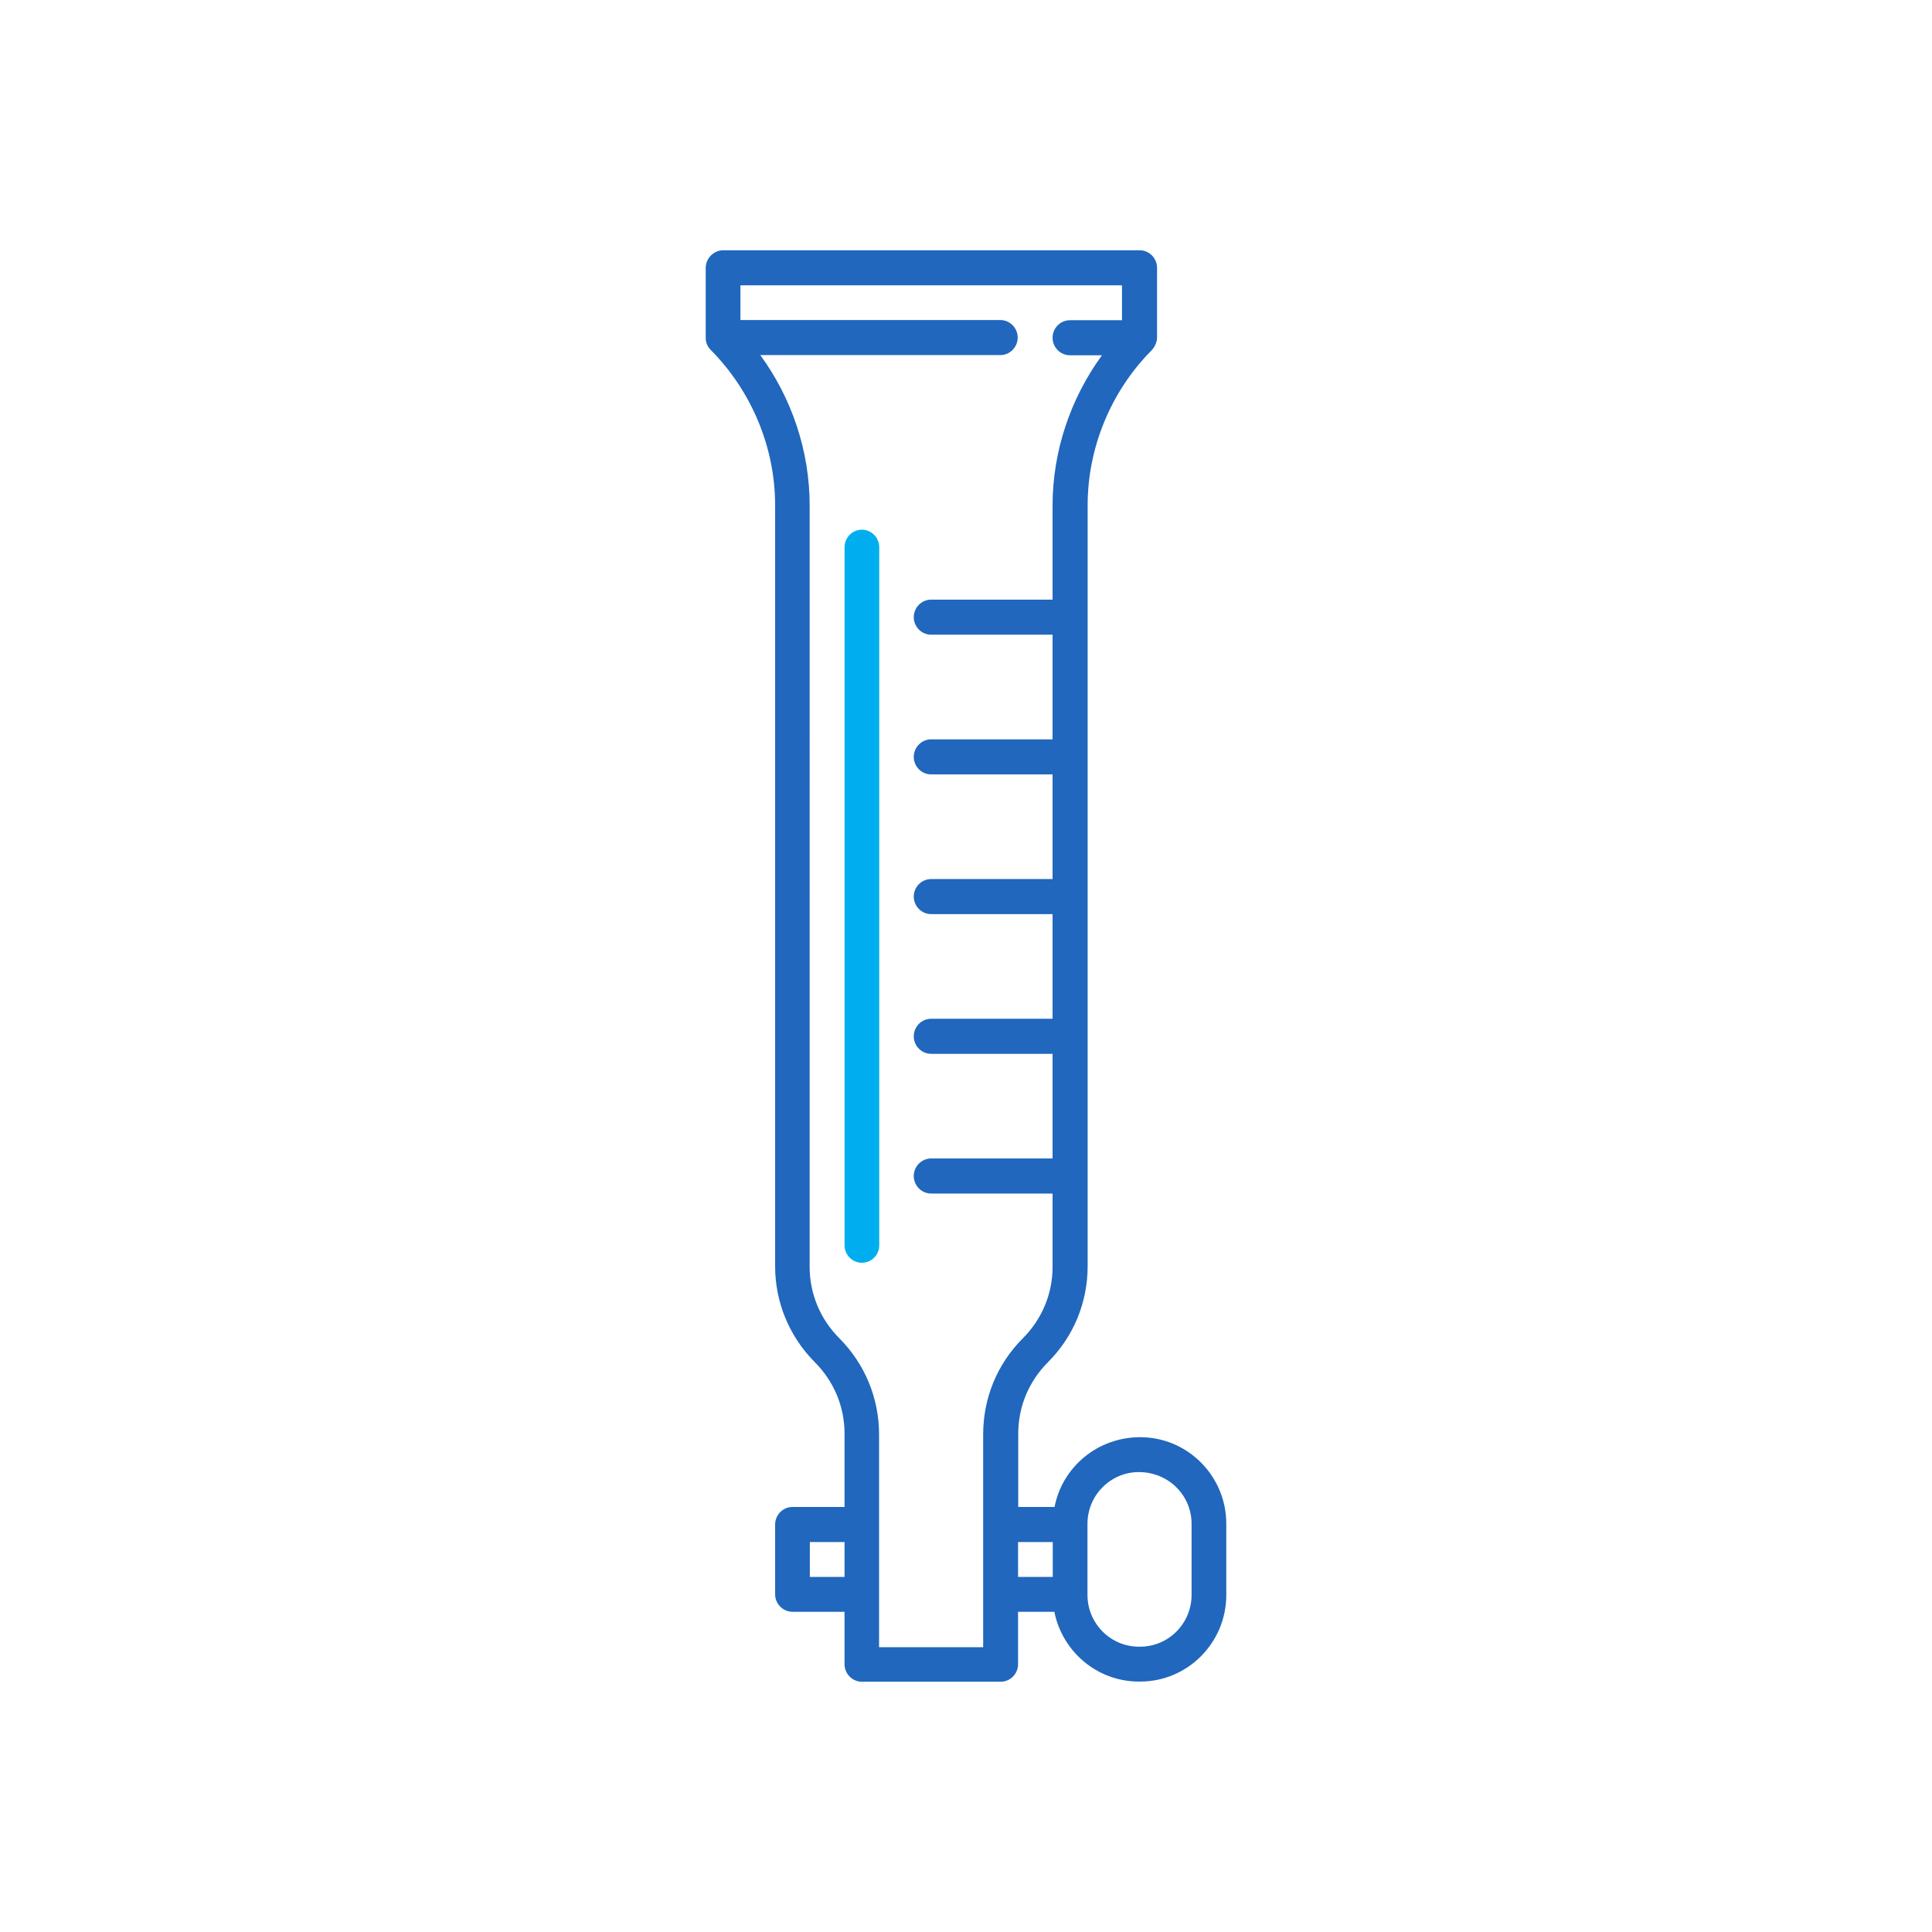 <?xml version="1.0" encoding="utf-8"?>
<!-- Generator: Adobe Illustrator 24.0.1, SVG Export Plug-In . SVG Version: 6.00 Build 0)  -->
<svg version="1.1" id="Calque_1" xmlns="http://www.w3.org/2000/svg" xmlns:xlink="http://www.w3.org/1999/xlink" x="0px" y="0px"
	 viewBox="0 0 1080 1080" style="enable-background:new 0 0 1080 1080;" xml:space="preserve">
<style type="text/css">
	.st0{fill:#00AEEF;}
	.st1{fill:#2067BD;}
</style>
<g>
	<path class="st0" d="M-98.2,490.2c-160.5-229.9-139.4,75.3-139.4-399.6c62.1,0,49.3,15.4,49.3-59.3h-108.6v382.5
		C-155.9,468.3-95.7,577.3-95.7,687c0,377.3-570.1,376.8-570.1,0c0-110.8,61.1-219,201.1-273.2V31.2h-108.6
		c0,74.6-12.8,59.3,49.3,59.3c0,473.5,21.2,169.7-139.4,399.6c-157.2,225.2,2.9,541.1,282.5,541.1
		C-101.5,1031.2,59.4,715.9-98.2,490.2z"/>
	<path class="st0" d="M-564.7,646.3c0-19.9,14-36.8,33.7-39.5c9.6-1.3,19.6-0.5,29.3-1c3.6-0.2,5.6,1.2,7.6,4.2
		c19.1,28.9,38.4,57.7,57.6,86.5c1.1,1.6,2.3,3.2,3.4,4.8c0.4-0.1,0.9-0.3,1.3-0.4c0-31.5,0-63.1,0-94.9c23,0,45.2,0.1,67.5-0.1
		c4.4,0,6.9,1.3,9.3,4.9c37.8,57,75.8,113.9,113.8,170.9c1.1,1.7,2.3,3.3,3.5,4.9c1.2-10,1.2-19.7,1.2-29.4
		c0.1-55.2-0.2-110.3,0.6-165.5c0.3-19.3-12.6-34.7-34.5-34.6c-79.7,0.5-159.4,0.3-239,0.2c-18.1,0-36.1,0.3-53.1,9.2
		c-5.5-29.7,17.3-57.3,46.6-57.4c58.7,0,117.3,0.1,176,0.2c30.1,0,60.2,0.2,90.3,0.3c33.9,0.2,60.9,27.4,60.9,61.3
		c0,84.1,0,168.1,0,252.2c0,14.7-4.6,27.9-13.9,39.3c-7.5,9.2-16.8,16-28.5,19.6c-51.2-76.7-102.2-153-153.1-229.4
		c-0.4,0.2-0.8,0.4-1.3,0.5c0,44.8,0,89.5,0,134.6c-14.3,0-28.1-0.1-41.9,0.1c-3.8,0.1-6-1.2-8-4.3c-25.6-38.7-51.4-77.2-77.1-115.8
		c-1-1.5-2.1-3-3.9-5.4c-0.1,2.1-0.2,3.1-0.2,4c-0.1,48.7-0.1,97.4-0.1,146c0,2.1,0.2,4.2,0.8,6.2c3.2,11.6,12.5,18,25.7,18.1
		c56.5,0.4,113.1,0.8,169.6,1.4c2.1,0,4.9,1.7,6.1,3.4c6.6,9.3,12.7,18.8,19,28.3c3.3,4.9,6.5,9.8,10.1,15.2
		c-1.7,0.1-2.5,0.2-3.4,0.2c-71.8,0-143.6,0.1-215.4-0.3c-34.1-0.2-60.7-27.7-60.7-61.6C-564.7,764.3-564.7,705.3-564.7,646.3z"/>
</g>
<g>
	<path class="st0" d="M1410.7,1076c-5.4,0-9.8-4.4-9.8-9.8c0-5.4,4.4-9.8,9.8-9.8c16.1,0,29.3-13.1,29.3-29.3V793.1
		c0-5.4,4.4-9.8,9.8-9.8c5.4,0,9.8,4.4,9.8,9.8v234.1C1459.5,1054.1,1437.6,1076,1410.7,1076z"/>
	<path class="st0" d="M1449.7,763.8c-5.4,0-9.8-4.4-9.8-9.8V598c0-5.4,4.4-9.8,9.8-9.8c5.4,0,9.8,4.4,9.8,9.8v156.1
		C1459.5,759.4,1455.1,763.8,1449.7,763.8z"/>
	<path class="st0" d="M1449.7,568.7c-5.4,0-9.8-4.4-9.8-9.8V402.8c0-5.4,4.4-9.8,9.8-9.8c5.4,0,9.8,4.4,9.8,9.8v156.1
		C1459.5,564.3,1455.1,568.7,1449.7,568.7z"/>
	<path class="st1" d="M1498.5,1027.2V373.6h29.3c5.4,0,9.8-4.4,9.8-9.8v-39c0-5.4-4.4-9.8-9.8-9.8h-234.1c-5.4,0-9.8,4.4-9.8,9.8v39
		c0,5.4,4.4,9.8,9.8,9.8h29.3v653.7c0,48.4,39.4,87.8,87.8,87.8C1459.1,1115,1498.5,1075.6,1498.5,1027.2z M1488.7,354.1
		c-5.4,0-9.8,4.4-9.8,9.8v663.4c0,37.7-30.6,68.3-68.3,68.3s-68.3-30.6-68.3-68.3V373.6h107.3c5.4,0,9.8-4.4,9.8-9.8
		c0-5.4-4.4-9.8-9.8-9.8h-146.3v-19.5H1518v19.5H1488.7z"/>
</g>
<g>
	<g>
		<path class="st1" d="M394.5,149.8v39c0,2.5,0.9,4.9,2.7,6.7c23.1,23.3,36.1,54.8,36.1,86.9v425.4c0,20.2,7.9,39.3,22.2,53.7
			c10.7,10.7,16.6,24.9,16.6,39.9v41H443c-5.3,0-9.7,4.4-9.7,9.8v39c0,5.4,4.4,9.8,9.7,9.8h29.1v29.3c0,5.4,4.4,9.8,9.7,9.8h77.6
			c5.3,0,9.7-4.4,9.7-9.8V901h20.3c4.4,22.2,23.9,39,47.2,39h0.8c26.5,0,48.1-21.7,48.1-48.4v-39.8c0-26.7-21.6-48.4-48.1-48.4
			c-24,0-43.6,16.8-47.9,39h-20.3v-41c0-15,5.9-29.2,16.6-39.9c14.4-14.4,22.2-33.5,22.2-53.7V282.4c0-32.1,13-63.6,35.6-86.4
			c1.8-1.8,3.2-4.7,3.2-7.3v-39c0-5.4-4.4-9.8-9.7-9.8H404.2C398.9,140,394.5,144.4,394.5,149.8z M607.9,851.8
			c0-15.9,12.9-28.9,28.7-28.9c16.6,0,29.5,13,29.5,28.9v39.8c0,15.9-12.9,28.9-28.7,28.9h-0.8c-15.8,0-28.7-13-28.7-28.9V851.8z
			 M569.1,862h19.4v19.5h-19.4V862z M472.1,862v19.5h-19.4V862H472.1z M413.9,159.5h213.3V179h-29.1c-5.3,0-9.7,4.4-9.7,9.8
			c0,5.4,4.4,9.8,9.7,9.8h17.9c-17.7,24.3-27.6,53.8-27.6,83.9v52.7h-67.9c-5.3,0-9.7,4.4-9.7,9.8c0,5.4,4.4,9.8,9.7,9.8h67.9v58.5
			h-67.9c-5.3,0-9.7,4.4-9.7,9.8s4.4,9.8,9.7,9.8h67.9v58.5h-67.9c-5.3,0-9.7,4.4-9.7,9.8s4.4,9.8,9.7,9.8h67.9v58.5h-67.9
			c-5.3,0-9.7,4.4-9.7,9.8c0,5.4,4.4,9.8,9.7,9.8h67.9v58.5h-67.9c-5.3,0-9.7,4.4-9.7,9.8c0,5.4,4.4,9.8,9.7,9.8h67.9v41
			c0,15-5.9,29.2-16.6,39.9c-14.4,14.4-22.2,33.5-22.2,53.7v119h-58.2v-119c0-20.2-7.9-39.3-22.2-53.7
			c-10.7-10.7-16.6-24.9-16.6-39.9V282.4c0-30.1-9.9-59.7-27.6-83.9h134.2c5.3,0,9.7-4.4,9.7-9.8c0-5.4-4.4-9.8-9.7-9.8H413.9V159.5
			z"/>
		<path class="st0" d="M481.8,705.9c-5.3,0-9.7-4.4-9.7-9.8V305.9c0-5.4,4.4-9.8,9.7-9.8c5.3,0,9.7,4.4,9.7,9.8v390.2
			C491.5,701.5,487.2,705.9,481.8,705.9z"/>
	</g>
</g>
</svg>
